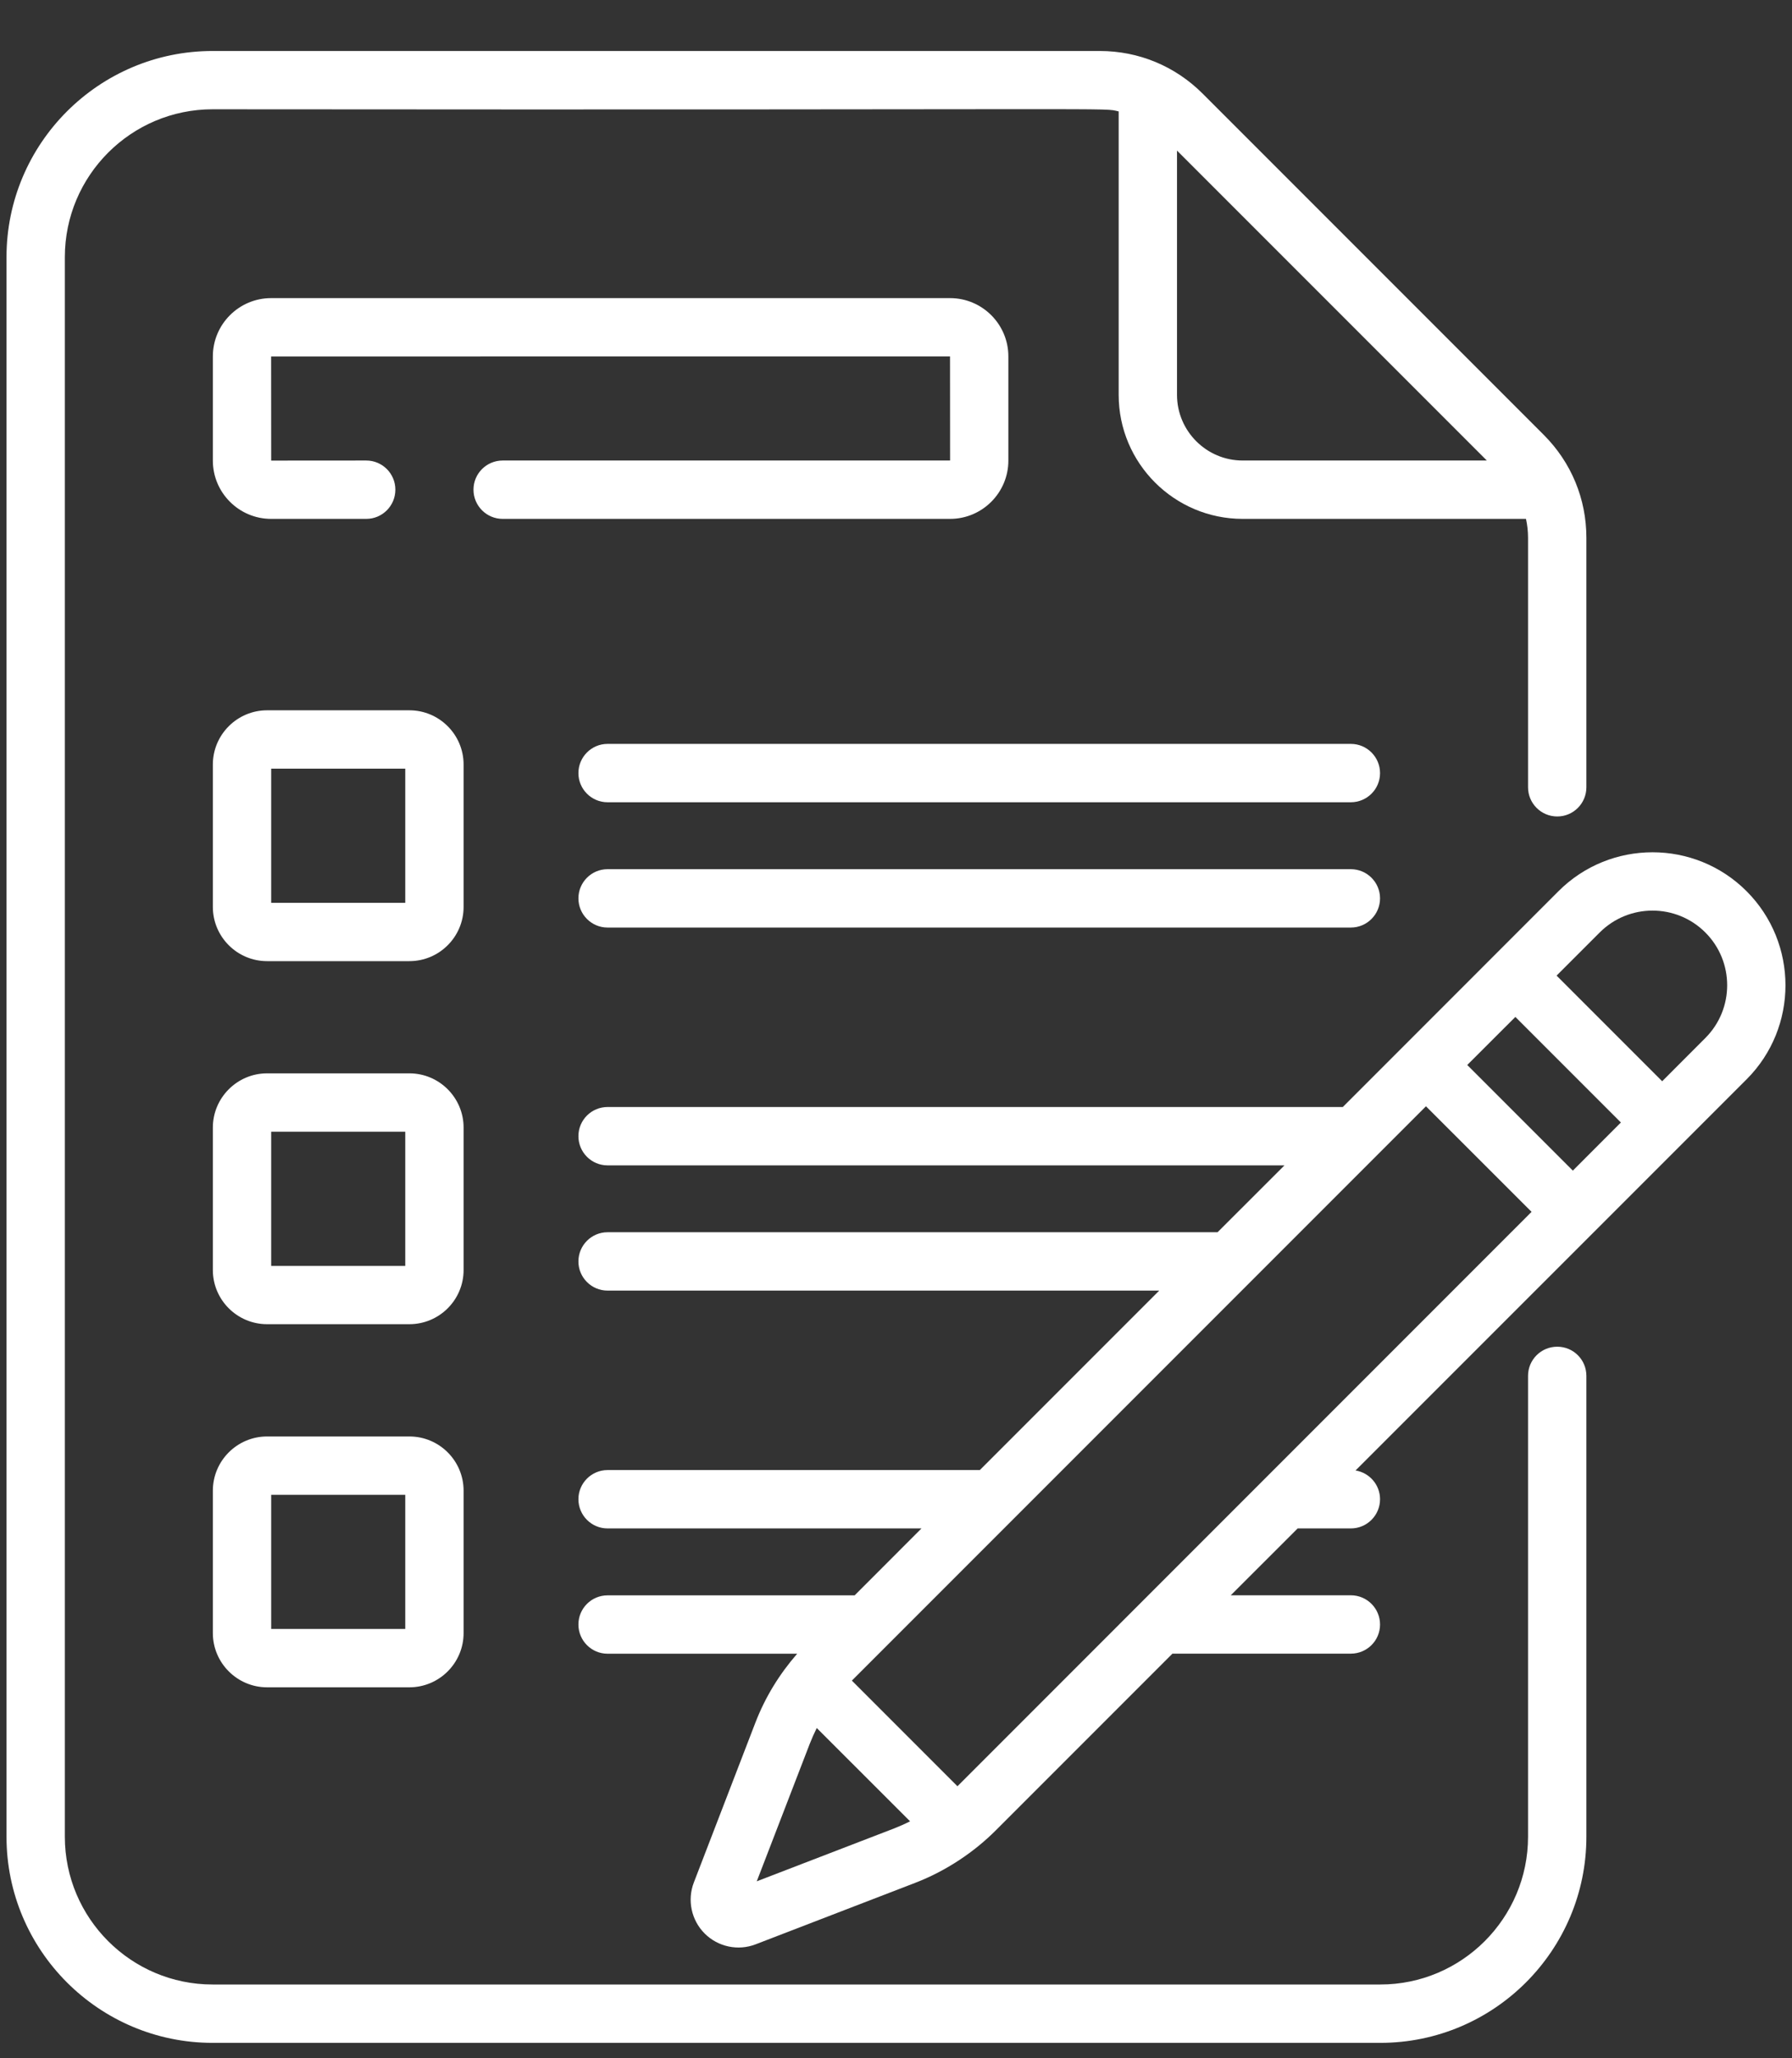 <svg width="27" height="31" viewBox="0 0 27 31" fill="none" xmlns="http://www.w3.org/2000/svg">
<rect x="0" y="0" width="27" height="31" fill="#333333" stroke="none"/>
<path d="M20.353 11.204H9.154C8.912 11.204 8.715 11.401 8.715 11.644C8.715 11.886 8.912 12.083 9.154 12.083H20.353C20.596 12.083 20.793 11.886 20.793 11.644C20.793 11.401 20.596 11.204 20.353 11.204Z" fill="white"/>
<path d="M20.353 13.091H9.154C8.912 13.091 8.715 13.288 8.715 13.53C8.715 13.773 8.912 13.97 9.154 13.97H20.353C20.596 13.97 20.793 13.773 20.793 13.53C20.793 13.288 20.596 13.091 20.353 13.091Z" fill="white"/>
<path d="M7.134 7.375C7.134 7.618 7.331 7.815 7.574 7.815H14.315C14.799 7.815 15.193 7.421 15.193 6.937V5.368C15.193 4.884 14.799 4.49 14.315 4.49H4.085C3.601 4.49 3.207 4.884 3.207 5.368V6.937C3.207 7.421 3.601 7.815 4.085 7.815H5.518C5.761 7.815 5.957 7.618 5.957 7.375C5.957 7.133 5.761 6.936 5.518 6.936L4.086 6.937L4.085 5.369L14.314 5.368L14.315 6.936H7.574C7.331 6.936 7.134 7.132 7.134 7.375Z" fill="white"/>
<path d="M23.463 20.283C23.22 20.283 23.023 20.479 23.023 20.722V27.663C23.023 28.89 22.025 29.889 20.797 29.889H3.203C1.975 29.889 0.977 28.89 0.977 27.663V3.873C0.977 2.645 1.975 1.646 3.203 1.646C17.364 1.659 16.58 1.618 16.855 1.678V5.947C16.855 6.977 17.693 7.815 18.723 7.815H22.992C23.012 7.907 23.023 8.002 23.023 8.099V11.857C23.023 12.1 23.22 12.297 23.463 12.297C23.706 12.297 23.902 12.1 23.902 11.857V8.099C23.902 7.515 23.675 6.966 23.262 6.552L18.118 1.408C17.704 0.995 17.155 0.768 16.571 0.768H3.203C1.491 0.768 0.098 2.16 0.098 3.873V27.663C0.098 29.375 1.491 30.768 3.203 30.768H20.797C22.51 30.768 23.902 29.375 23.902 27.663V20.722C23.902 20.479 23.706 20.283 23.463 20.283ZM22.402 6.936H18.723C18.178 6.936 17.734 6.492 17.734 5.947V2.268L22.402 6.936Z" fill="white"/>
<path d="M6.985 11.515C6.985 11.065 6.619 10.698 6.168 10.698H4.024C3.574 10.698 3.207 11.065 3.207 11.515V13.659C3.207 14.11 3.574 14.476 4.024 14.476H6.168C6.619 14.476 6.985 14.11 6.985 13.659V11.515ZM6.106 13.597H4.086V11.577H6.106V13.597Z" fill="white"/>
<path d="M6.985 16.983C6.985 16.533 6.619 16.166 6.168 16.166H4.024C3.574 16.166 3.207 16.533 3.207 16.983V19.128C3.207 19.578 3.574 19.944 4.024 19.944H6.168C6.619 19.944 6.985 19.578 6.985 19.128V16.983ZM6.106 19.066H4.086V17.045H6.106V19.066Z" fill="white"/>
<path d="M6.168 21.635H4.024C3.574 21.635 3.207 22.001 3.207 22.452V24.596C3.207 25.046 3.574 25.413 4.024 25.413H6.168C6.619 25.413 6.985 25.046 6.985 24.596V22.452C6.985 22.001 6.619 21.635 6.168 21.635ZM6.106 24.534H4.086V22.514H6.106V24.534Z" fill="white"/>
<path d="M26.315 13.422C25.534 12.641 24.263 12.641 23.482 13.422L20.232 16.673H9.154C8.912 16.673 8.715 16.869 8.715 17.112C8.715 17.355 8.912 17.552 9.154 17.552H19.353L18.345 18.559H9.154C8.912 18.559 8.715 18.756 8.715 18.999C8.715 19.241 8.912 19.438 9.154 19.438H17.466L14.763 22.141H9.154C8.912 22.141 8.715 22.338 8.715 22.58C8.715 22.823 8.912 23.02 9.154 23.02H13.884L12.877 24.028H9.154C8.912 24.028 8.715 24.224 8.715 24.467C8.715 24.71 8.912 24.907 9.154 24.907H12.011C11.74 25.219 11.529 25.562 11.38 25.949L10.454 28.353C10.352 28.618 10.416 28.92 10.617 29.121C10.819 29.323 11.121 29.386 11.385 29.284L13.789 28.358C14.264 28.175 14.682 27.889 15.003 27.568L17.665 24.906H20.353C20.596 24.906 20.793 24.71 20.793 24.467C20.793 24.224 20.596 24.027 20.353 24.027H18.544L19.552 23.02H20.353C20.596 23.02 20.793 22.823 20.793 22.58C20.793 22.362 20.633 22.181 20.424 22.147L26.316 16.256C27.097 15.475 27.097 14.204 26.315 13.422ZM13.473 27.538L11.402 28.335L12.2 26.265C12.232 26.184 12.267 26.104 12.306 26.026L13.712 27.431C13.634 27.471 13.554 27.506 13.473 27.538ZM14.426 26.903L12.835 25.312L21.485 16.662L23.076 18.252L14.426 26.903ZM23.698 17.631L22.107 16.04L22.832 15.316L24.422 16.906L23.698 17.631ZM25.694 15.634L25.044 16.285L23.453 14.694L24.103 14.044C24.542 13.605 25.255 13.605 25.694 14.044C26.133 14.482 26.133 15.196 25.694 15.634Z" fill="white"/>
</svg>
